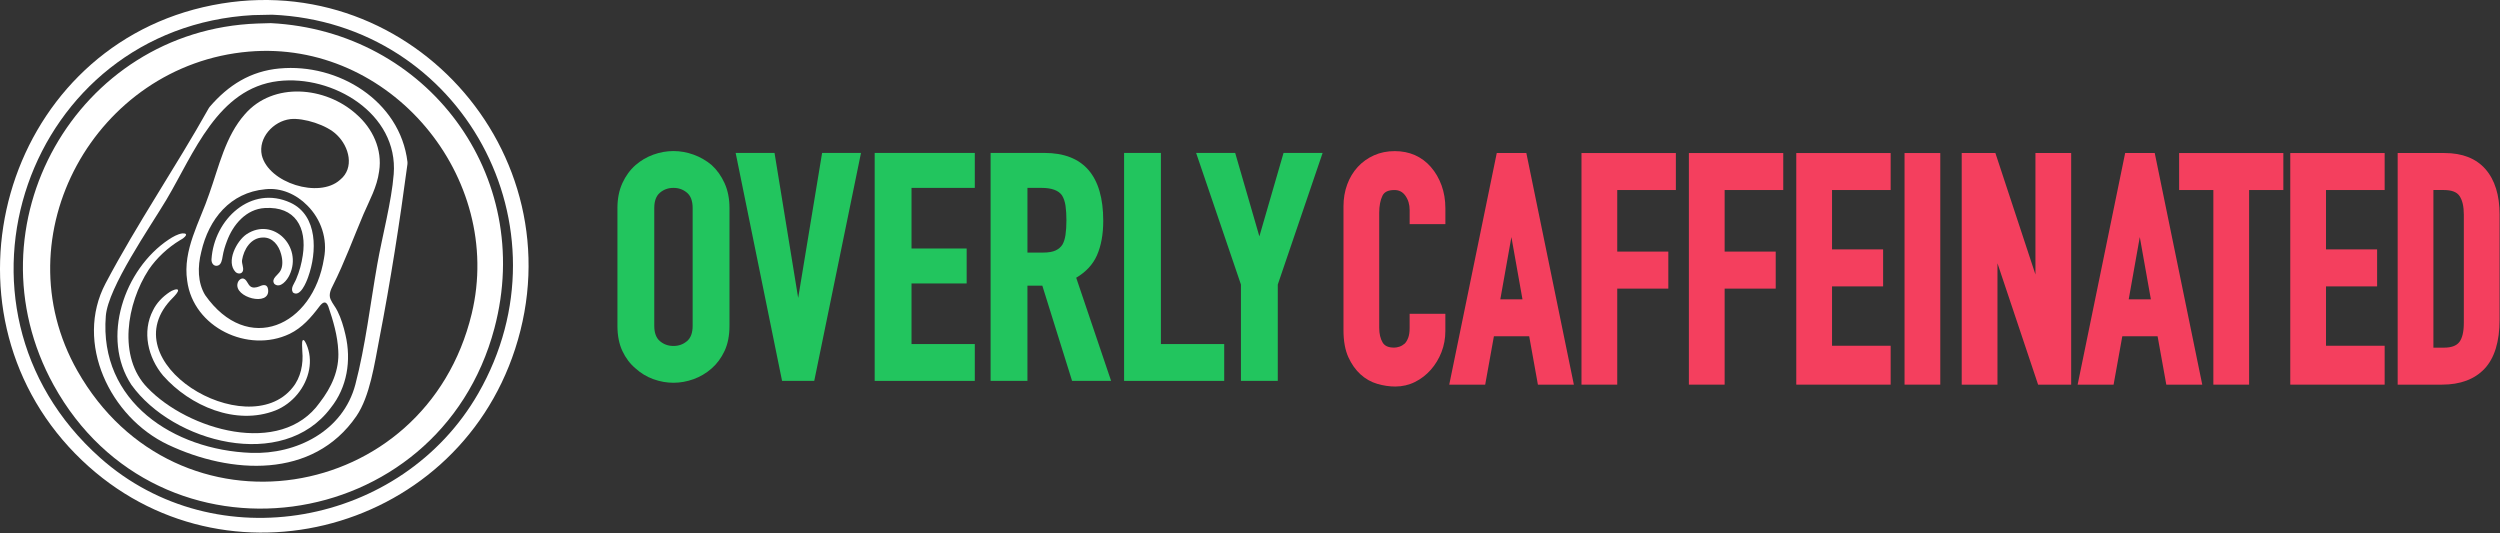 <?xml version="1.0" encoding="UTF-8" standalone="no"?>
<!DOCTYPE svg PUBLIC "-//W3C//DTD SVG 1.1//EN" "http://www.w3.org/Graphics/SVG/1.1/DTD/svg11.dtd">
<svg width="100%" height="100%" viewBox="0 0 1908 407" version="1.1" xmlns="http://www.w3.org/2000/svg" xmlns:xlink="http://www.w3.org/1999/xlink" xml:space="preserve" xmlns:serif="http://www.serif.com/" style="fill-rule:evenodd;clip-rule:evenodd;stroke-linejoin:round;stroke-miterlimit:2;">
    <rect x="0" y="0" width="1908" height="407" fill="#333333" stroke="none"/>
    <g transform="matrix(1,0,0,1,-20.725,-300.345)">
        <path d="M78.25,646.7C-31.24,535.03 23.46,341.41 175.63,305.86C329.83,269.84 462.67,416.39 413.89,566.63C367.37,709.92 184.62,755.19 78.25,646.69L78.25,646.7ZM213.79,311.87C41.66,321.4 -33.13,533.77 97.17,649.76C185.5,728.39 327.55,701.89 385.71,600.62C458.45,473.96 373.56,317.83 228.5,311.57L213.8,311.88L213.79,311.87Z" style="fill:white;fill-rule:nonzero;"/>
    </g>
    <g transform="matrix(1,0,0,1,-20.725,-300.345)">
        <path d="M217.01,318.3L227.42,318C346.68,324.1 429.05,434.04 398.08,550.83C355.76,710.41 141.79,739.69 61.63,594.19C-5.4,472.53 79.25,323.36 217.01,318.3ZM210.58,339.74C93.77,349.75 21.01,479.91 79.85,583.46C155.28,716.21 345.49,685.72 380.71,539.88C405.92,435.48 318.38,330.5 210.58,339.74Z" style="fill:white;fill-rule:nonzero;"/>
    </g>
    <g transform="matrix(1,0,0,1,-20.725,-300.345)">
        <path d="M234.16,352.6C278.73,348.49 326.11,377.22 331.71,423.97C331.77,424.49 331.76,425.01 331.7,425.53C325.77,470.1 318.75,515.12 310.16,559.36C306.59,577.73 303.09,602.85 292.69,617.99C259.57,666.2 196.8,662.34 148.97,639.74C104.79,618.87 77.35,561.98 101.29,516.62C125.33,471.06 154.87,427.88 180.05,382.91C180.25,382.55 180.49,382.21 180.75,381.9C195.02,365.31 211.85,354.64 234.17,352.58L234.16,352.6ZM233.08,362.23C186.75,367.78 168.64,417.59 147.76,452.7C135.31,473.63 103.24,519.54 101.48,541.48C96.25,606.85 153.33,643.81 212.41,645.98C246.9,647.24 282.58,629.44 291.96,593.7C299.58,564.67 303.42,531.84 308.65,502.13C312.44,480.6 319.55,454.41 321.21,433.22C324.83,386.98 274.59,357.26 233.08,362.24L233.08,362.23Z" style="fill:white;fill-rule:nonzero;"/>
    </g>
    <g transform="matrix(1,0,0,1,-20.725,-300.345)">
        <path d="M273.05,528.82C274.4,532.03 276.87,534.72 278.35,537.89C280.93,543 283.03,549.79 284.39,555.9C288.95,575.42 285.68,595.98 273.16,611.62C236.64,660.48 152.7,638.28 121,594.03C97.53,558.3 115.4,505.82 149.55,483.12C152.61,481.11 156.28,478.98 159.88,478.47C165.41,478.2 161.83,481.73 158.17,483.64C148.81,489.29 140.23,497.27 134.24,506.12C117.4,531.91 110.51,573.01 133.26,596.28C164.01,628.45 235.12,649.47 264.78,607.55C273.76,595.89 279.81,582.87 278.89,567.94C278.36,556.57 275.06,545.19 271.26,534.12C269.38,529.36 266.87,531.12 264.45,534.3C258.17,542.61 251.39,550.49 241.72,555.17C210.15,570.19 168.2,550.26 163.59,514.62C160.04,491.05 173.2,469.8 180.45,448.15C187.83,427.46 192.72,404.3 207.68,387.46C229.31,362.61 269.13,366.33 292.57,387.4C305.21,398.33 312.67,414.5 310.07,431.08C308.44,443.22 302.85,452.89 298.14,463.82C290.42,481.94 283.73,500.49 274.86,518.08C273.17,521.32 271.48,525.07 272.97,528.65L273.03,528.82L273.05,528.82ZM242.18,391.27C229.39,392.84 217.57,405.51 220.54,418.86C225.68,439.94 264.18,452.04 280.18,437.65C291.53,428.54 287.2,412.24 277.81,403.29C270.3,395.73 252.44,390.15 242.36,391.24L242.17,391.27L242.18,391.27ZM223.18,444.78C196.44,447.27 180.08,467.44 174.35,492.5C171.41,504.13 171.59,516.01 177.24,525.49C209.69,571.73 259.74,549.6 268,497.48C270.85,482.78 265.82,467.62 255.14,457.05C246.85,448.66 235.27,443.46 223.38,444.76L223.17,444.78L223.18,444.78Z" style="fill:white;fill-rule:nonzero;"/>
    </g>
    <g transform="matrix(1,0,0,1,-20.725,-300.345)">
        <path d="M156.6,521.9C156.81,522.94 155.11,525.05 152.94,527.3C102.81,576.57 209.4,639.43 243.98,596.21C250.3,588.57 252.35,578.06 251.45,568.38C251.34,565.73 251.02,561.38 251.64,560.24C252.63,558.65 254.07,562.11 254.53,562.99C257.27,569.16 257.84,575.89 256.66,582.32C254.14,596.08 244.02,608.34 231.01,613.58C200.91,625.38 165.79,610.3 145.2,587.02C133.68,573.29 128.93,553.5 137.56,537.07C140.17,531.69 144.67,526.9 150.09,523.32C151.6,522.11 156.36,520.13 156.59,521.81L156.61,521.89L156.6,521.9Z" style="fill:white;fill-rule:nonzero;"/>
    </g>
    <g transform="matrix(1,0,0,1,-20.725,-300.345)">
        <path d="M244.25,523.5C242.18,520.09 245.5,516.7 246.84,513.18C249.27,507.51 250.88,501.46 251.82,495.15C255.04,473.96 246.08,457.69 222.83,459.11C208.58,459.91 198.51,471.8 193.88,484.5C192.47,488.15 191.27,492.09 190.64,495.99C190.25,498.58 189.6,502.37 186.94,503.05C184.04,503.91 182.01,501.36 182.13,498.37C184.04,467.58 212.52,441.18 242.54,455.11C263.46,464.94 262.67,492.91 255.95,511.67C254.51,515.78 249.79,527.56 244.33,523.61L244.25,523.51L244.25,523.5Z" style="fill:white;fill-rule:nonzero;"/>
    </g>
    <g transform="matrix(1,0,0,1,-20.725,-300.345)">
        <path d="M230.06,516.93C227.38,512.95 233.17,510.13 234.76,506.99C236.69,503.69 236.5,498.71 235.28,494.39C233.56,487.67 228.75,481.44 221.53,481.62C212.22,481.64 206.79,490.58 205.45,498.9C205.12,501.68 206.8,504.34 206.16,506.94C205.49,509.44 202.48,509.72 200.52,507.97C193,500.19 201.26,484.24 208.88,479.12C229.21,465.67 251.81,488.53 241.75,510.1C239.96,514.15 234.61,520.81 230.15,517.04L230.06,516.93Z" style="fill:white;fill-rule:nonzero;"/>
    </g>
    <g transform="matrix(1,0,0,1,-20.725,-300.345)">
        <path d="M211.83,518.91C213.62,520.31 216.17,519.9 218.68,518.93C221.86,517.43 224.88,517.13 225.37,521.46C226.84,534.67 199.01,527.39 202.07,516.4C202.65,514.17 205.24,511.78 207.48,513.41C209.3,514.64 210,517.44 211.71,518.81L211.84,518.91L211.83,518.91Z" style="fill:white;fill-rule:nonzero;"/>
    </g>
    <g transform="matrix(1.239,0,0,1.239,-86.088,-297.976)">
        <path d="M460.92,467.39C464.14,470.34 467.85,472.59 471.94,474.06C476.01,475.53 480.18,476.27 484.32,476.27C488.46,476.27 492.62,475.53 496.7,474.06C500.78,472.59 504.55,470.35 507.89,467.41C511.12,464.58 513.78,460.97 515.79,456.69C517.81,452.39 518.83,447.18 518.83,441.19L518.83,368.62C518.83,362.9 517.81,357.75 515.8,353.33C513.8,348.92 511.15,345.19 507.87,342.19C504.54,339.39 500.78,337.22 496.7,335.75C488.55,332.81 480.09,332.81 471.94,335.75C467.86,337.22 464.16,339.4 460.94,342.21C457.58,345.17 454.85,348.91 452.84,353.33C450.83,357.75 449.81,362.9 449.81,368.62L449.81,441.19C449.81,447.18 450.83,452.39 452.85,456.69C454.86,460.99 457.59,464.6 460.91,467.39L460.92,467.39ZM475.93,359.25C478.31,357.22 481.05,356.23 484.32,356.23C487.59,356.23 490.32,357.22 492.71,359.25C494.99,361.2 496.14,364.35 496.14,368.63L496.14,441.2C496.14,445.48 494.99,448.63 492.71,450.58C490.33,452.61 487.59,453.6 484.32,453.6C481.05,453.6 478.31,452.61 475.93,450.58C473.65,448.64 472.5,445.48 472.5,441.2L472.5,368.63C472.5,364.35 473.65,361.2 475.93,359.25Z" style="fill:rgb(34,197,94);fill-rule:nonzero;"/>
    </g>
    <g transform="matrix(1.239,0,0,1.239,-86.088,-297.976)">
        <path d="M571.04,475.12L599.84,334.7L575.88,334.7L561.14,424.03L546.58,334.7L522.63,334.7L551.22,475.12L571.04,475.12Z" style="fill:rgb(34,197,94);fill-rule:nonzero;"/>
    </g>
    <g transform="matrix(1.239,0,0,1.239,-86.088,-297.976)">
        <path d="M669.94,452.43L630.96,452.43L630.96,415.1L664.92,415.1L664.92,393.57L630.96,393.57L630.96,356.23L669.94,356.23L669.94,334.7L608.27,334.7L608.27,475.12L669.94,475.12L669.94,452.43Z" style="fill:rgb(34,197,94);fill-rule:nonzero;"/>
    </g>
    <g transform="matrix(1.239,0,0,1.239,-86.088,-297.976)">
        <path d="M702.36,416.45L711.53,416.45L729.86,475.12L753.9,475.12L732.4,411.58C738.4,408.03 742.69,403.4 745.17,397.8C747.75,391.97 749.06,384.82 749.06,376.54C749.06,348.78 736.87,334.7 712.82,334.7L679.67,334.7L679.67,475.12L702.36,475.12L702.36,416.45ZM702.36,356.23L711.09,356.23C717.35,356.23 721.61,357.83 723.7,360.91C724.75,362.66 725.46,364.78 725.82,367.21C726.19,369.76 726.38,372.77 726.38,376.16C726.38,379.55 726.19,382.56 725.82,385.11C725.46,387.55 724.81,389.61 723.92,391.17C722.91,392.74 721.54,393.92 719.72,394.77C717.87,395.64 715.29,396.08 712.06,396.08L702.37,396.08L702.37,356.23L702.36,356.23Z" style="fill:rgb(34,197,94);fill-rule:nonzero;"/>
    </g>
    <g transform="matrix(1.239,0,0,1.239,-86.088,-297.976)">
        <path d="M823.57,452.43L784.58,452.43L784.58,334.7L761.9,334.7L761.9,475.12L823.57,475.12L823.57,452.43Z" style="fill:rgb(34,197,94);fill-rule:nonzero;"/>
    </g>
    <g transform="matrix(1.239,0,0,1.239,-86.088,-297.976)">
        <path d="M833.88,475.12L856.57,475.12L856.57,415.77L884.19,334.7L860.12,334.7L845.23,386.1L830.33,334.7L806.27,334.7L833.88,415.77L833.88,475.12Z" style="fill:rgb(34,197,94);fill-rule:nonzero;"/>
    </g>
    <g transform="matrix(1.56,0,0,1.698,326.981,-752.072)">
        <path d="M490.44,517.98C485.91,513.24 479.95,510.84 472.74,510.84C469.06,510.84 465.64,511.47 462.59,512.73C459.53,513.99 456.86,515.74 454.64,517.96C452.42,520.18 450.69,522.83 449.48,525.85C448.28,528.85 447.67,532.15 447.67,535.64L447.67,591.3C447.67,596.15 448.46,600.22 450.02,603.39C451.57,606.55 453.59,609.17 456.01,611.19C458.44,613.22 461.21,614.65 464.25,615.46C467.21,616.25 470.16,616.65 473.01,616.65C476.43,616.65 479.67,615.96 482.65,614.6C485.6,613.25 488.22,611.39 490.42,609.09C492.62,606.79 494.37,604.13 495.62,601.18C496.88,598.21 497.51,595.03 497.51,591.72L497.51,583.97L480.03,583.97L480.03,590.44C480.03,592.22 479.78,593.69 479.3,594.82C478.82,595.94 478.24,596.81 477.61,597.36C476.82,597.99 475.96,598.45 475.06,598.73C474.12,599.02 473.24,599.16 472.45,599.16C469.66,599.16 467.82,598.41 466.83,596.87C465.72,595.14 465.15,592.93 465.15,590.3L465.15,538.61C465.15,535.46 465.69,532.86 466.75,530.87C467.66,529.16 469.57,528.33 472.6,528.33C474.87,528.33 476.62,529.16 477.94,530.87C479.35,532.7 480.04,534.82 480.04,537.34L480.04,543.67L497.52,543.67L497.52,536.49C497.52,532.82 496.89,529.36 495.64,526.21C494.39,523.07 492.64,520.3 490.43,517.99L490.44,517.98Z" style="fill:rgb(244,63,94);fill-rule:nonzero;"/>
    </g>
    <g transform="matrix(1.56,0,0,1.698,326.981,-752.072)">
        <path d="M522.66,511.7L499.41,615.8L517,615.8L521.26,594.07L538.53,594.07L542.79,615.8L560.38,615.8L537.13,511.7L522.66,511.7ZM535.25,577.45L524.4,577.45L529.82,549.47L535.24,577.45L535.25,577.45Z" style="fill:rgb(244,63,94);fill-rule:nonzero;"/>
    </g>
    <g transform="matrix(1.56,0,0,1.698,326.981,-752.072)">
        <path d="M564.11,615.8L581.6,615.8L581.6,572.64L606.59,572.64L606.59,556L581.6,556L581.6,528.33L610.28,528.33L610.28,511.7L564.11,511.7L564.11,615.8Z" style="fill:rgb(244,63,94);fill-rule:nonzero;"/>
    </g>
    <g transform="matrix(1.56,0,0,1.698,326.981,-752.072)">
        <path d="M616.65,615.8L634.14,615.8L634.14,572.64L659.13,572.64L659.13,556L634.14,556L634.14,528.33L662.82,528.33L662.82,511.7L616.65,511.7L616.65,615.8Z" style="fill:rgb(244,63,94);fill-rule:nonzero;"/>
    </g>
    <g transform="matrix(1.56,0,0,1.698,326.981,-752.072)">
        <path d="M669.19,615.8L715.36,615.8L715.36,598.32L686.68,598.32L686.68,571.64L711.67,571.64L711.67,555.01L686.68,555.01L686.68,528.33L715.36,528.33L715.36,511.7L669.19,511.7L669.19,615.8Z" style="fill:rgb(244,63,94);fill-rule:nonzero;"/>
    </g>
    <g transform="matrix(1.56,0,0,1.698,326.981,-752.072)">
        <rect x="722.16" y="511.7" width="17.48" height="104.1" style="fill:rgb(244,63,94);"/>
    </g>
    <g transform="matrix(1.56,0,0,1.698,326.981,-752.072)">
        <path d="M786.2,566.29L766.6,511.7L750.13,511.7L750.13,615.8L767.62,615.8L767.62,561.25L787.5,615.8L803.68,615.8L803.68,511.7L786.2,511.7L786.2,566.29Z" style="fill:rgb(244,63,94);fill-rule:nonzero;"/>
    </g>
    <g transform="matrix(1.56,0,0,1.698,326.981,-752.072)">
        <path d="M830.09,511.7L806.84,615.8L824.43,615.8L828.69,594.07L845.96,594.07L850.22,615.8L867.81,615.8L844.56,511.7L830.09,511.7ZM842.68,577.45L831.83,577.45L837.25,549.46L842.67,577.45L842.68,577.45Z" style="fill:rgb(244,63,94);fill-rule:nonzero;"/>
    </g>
    <g transform="matrix(1.56,0,0,1.698,326.981,-752.072)">
        <path d="M856.49,528.33L873.24,528.33L873.24,615.8L890.73,615.8L890.73,528.33L907.48,528.33L907.48,511.7L856.49,511.7L856.49,528.33Z" style="fill:rgb(244,63,94);fill-rule:nonzero;"/>
    </g>
    <g transform="matrix(1.56,0,0,1.698,326.981,-752.072)">
        <path d="M910.87,615.8L957.04,615.8L957.04,598.32L928.35,598.32L928.35,571.64L953.35,571.64L953.35,555.01L928.35,555.01L928.35,528.33L957.04,528.33L957.04,511.7L910.87,511.7L910.87,615.8Z" style="fill:rgb(244,63,94);fill-rule:nonzero;"/>
    </g>
    <g transform="matrix(1.56,0,0,1.698,326.981,-752.072)">
        <path d="M1006.4,518.98C1001.82,514.15 995.07,511.7 986.35,511.7L963.41,511.7L963.41,615.8L985.07,615.8C994.05,615.8 1001.07,613.39 1005.93,608.63C1010.8,603.86 1013.27,596.46 1013.27,586.61L1013.27,539.32C1013.27,530.63 1010.96,523.79 1006.4,518.98ZM980.89,528.33L986.06,528.33C989.8,528.33 992.35,529.22 993.66,530.99C995.07,532.9 995.78,535.7 995.78,539.33L995.78,588.04C995.78,592.01 995.04,594.91 993.57,596.66C992.17,598.33 989.65,599.18 986.06,599.18L980.89,599.18L980.89,528.33Z" style="fill:rgb(244,63,94);fill-rule:nonzero;"/>
    </g>
</svg>
